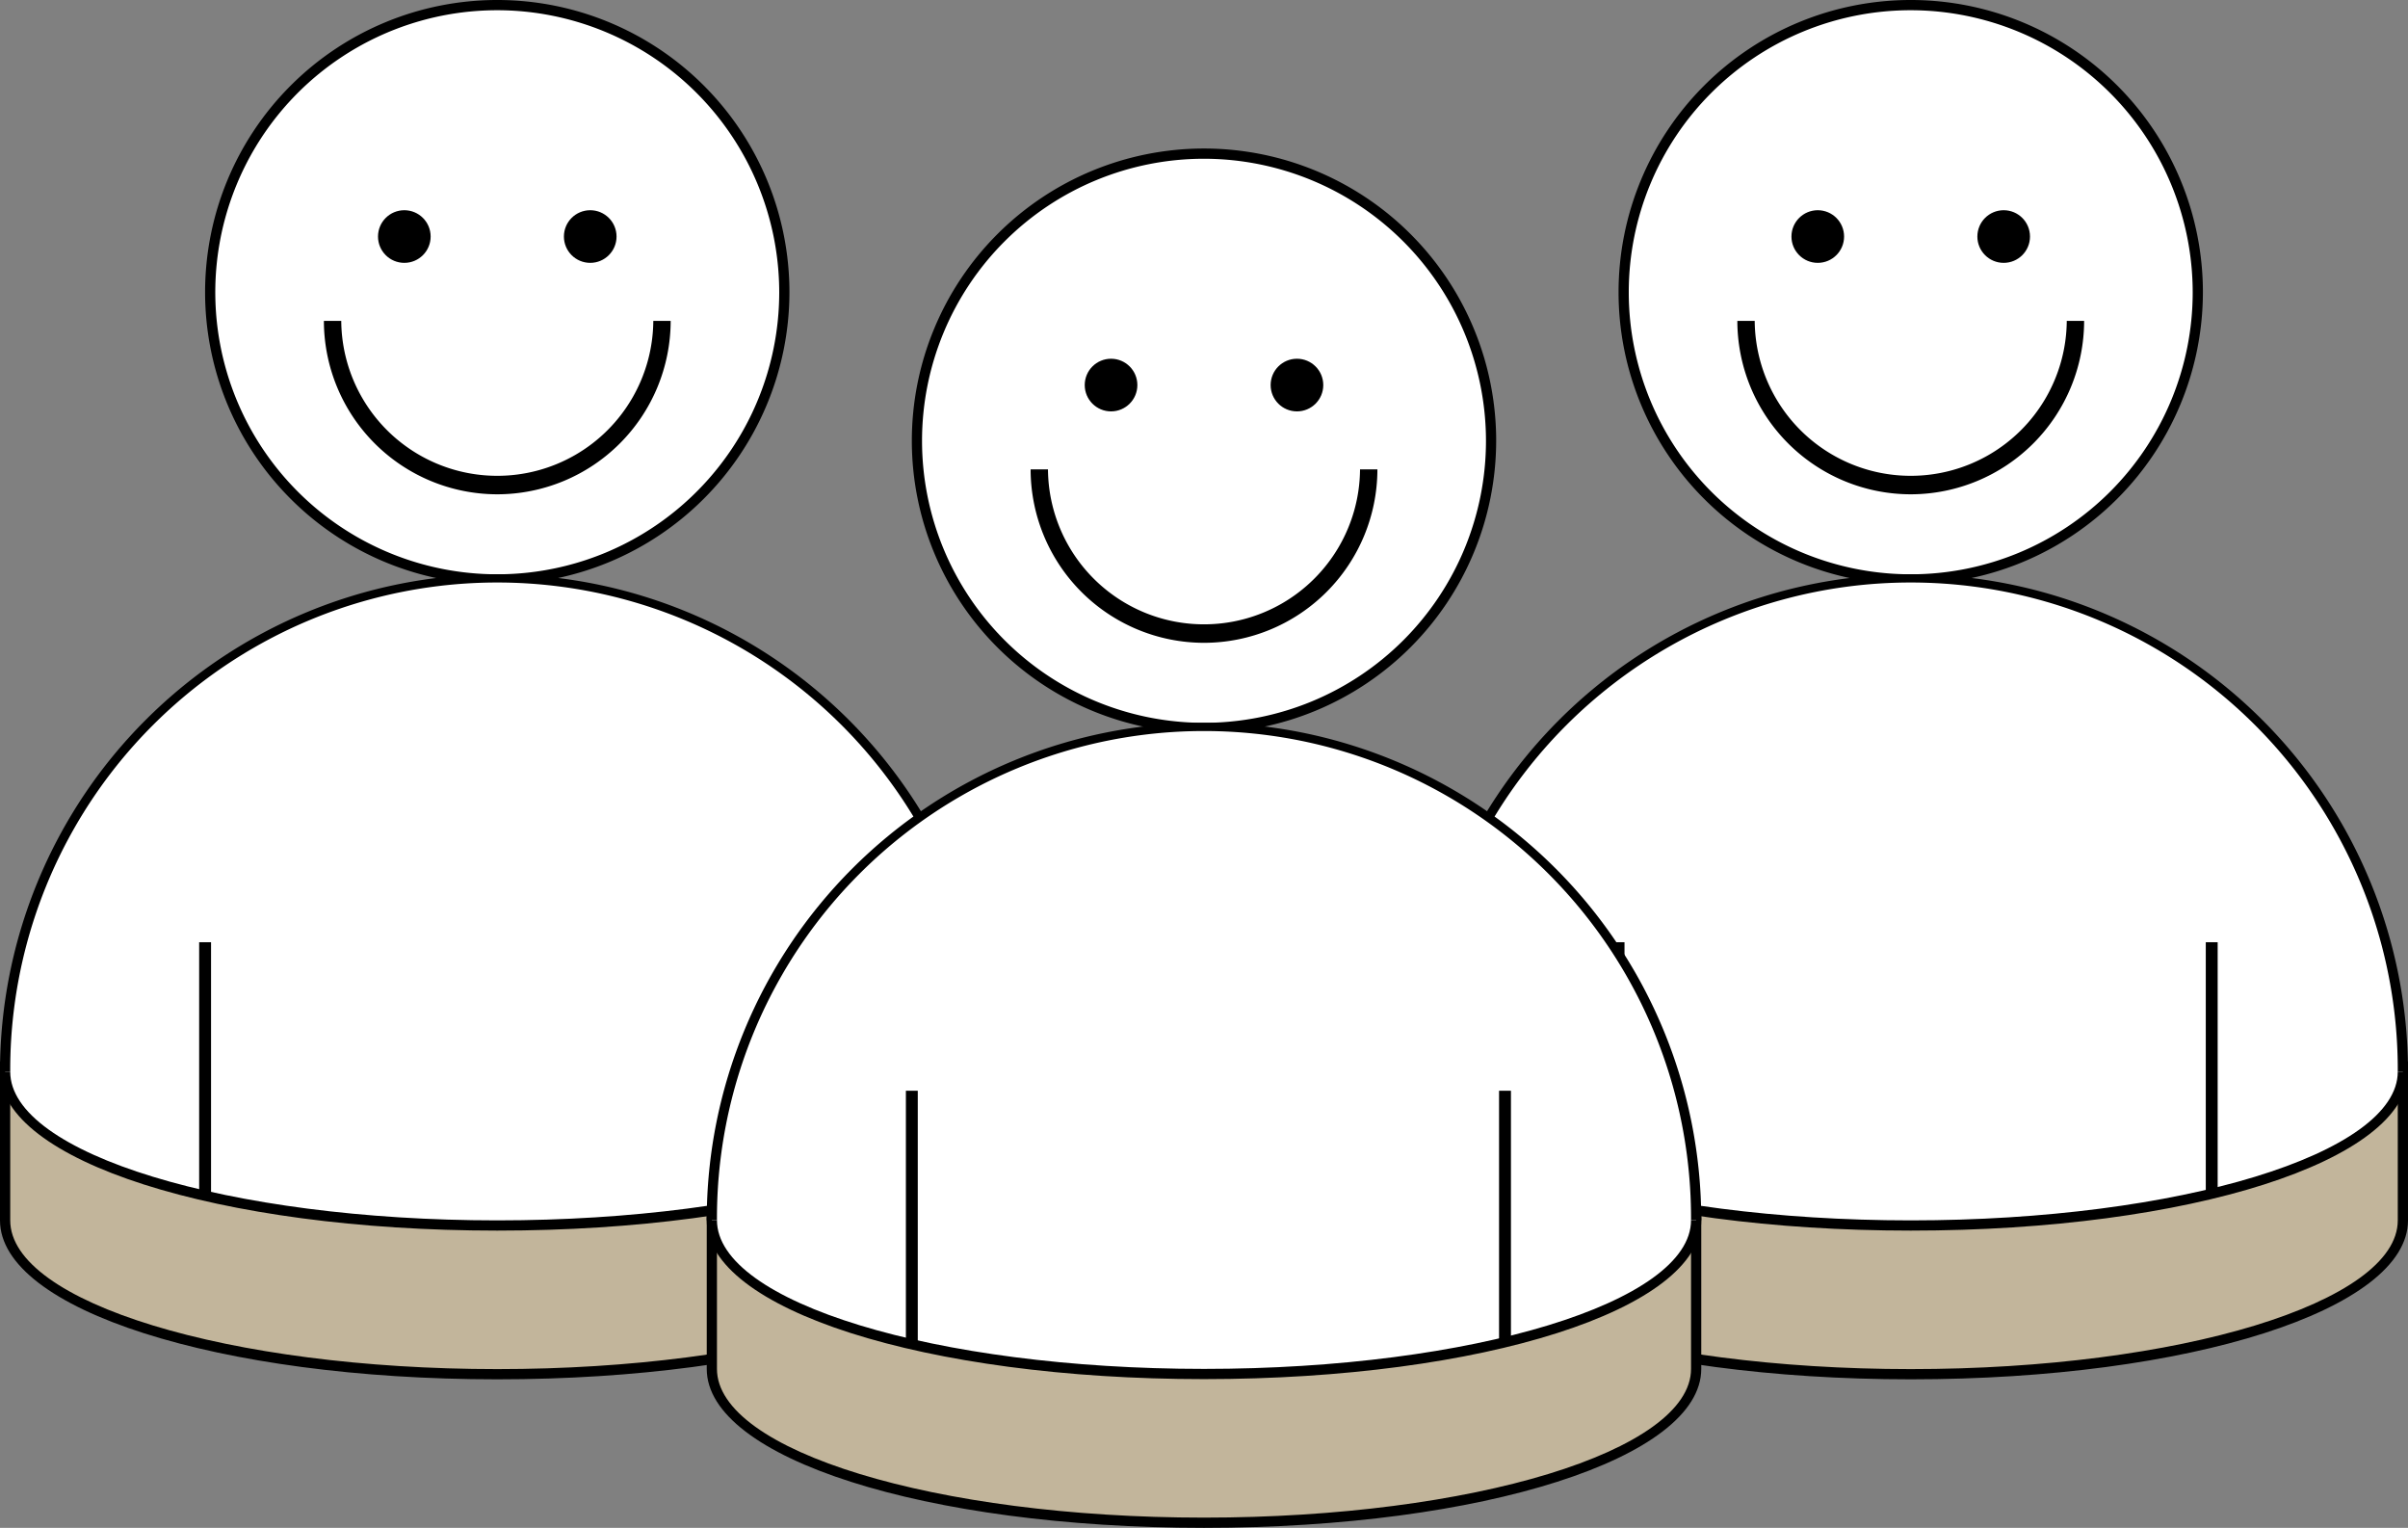 <svg xmlns="http://www.w3.org/2000/svg" width="299.753" height="190.144" viewBox="0 0 299.753 190.144">
  <rect x="0" y="0" width="299.753" height="190.144" fill="#808080" stroke="none"/>
  <g>
    <g>
      <g>
        <g>
          <path d="M.636,151.878c0,10.574,27.429,19.146,61.265,19.146s61.266-8.572,61.266-19.146V132.733H.636Z" fill="#c2b59b"/>
          <path d="M61.9,171.66C27.19,171.66,0,162.971,0,151.879V132.1H123.8v19.783C123.8,162.971,96.613,171.66,61.9,171.66ZM1.273,133.369v18.51c0,10.205,27.2,18.509,60.629,18.509s60.628-8.3,60.628-18.509v-18.51Z"/>
        </g>
        <g>
          <ellipse cx="61.901" cy="133.369" rx="61.266" ry="19.146" fill="#fff"/>
          <path d="M61.9,153.151c-34.712,0-61.9-8.689-61.9-19.782s27.19-19.782,61.9-19.782,61.9,8.689,61.9,19.782S96.613,153.151,61.9,153.151Zm0-38.291c-33.431,0-60.629,8.3-60.629,18.509s27.2,18.51,60.629,18.51,60.628-8.3,60.628-18.51S95.333,114.86,61.9,114.86Z"/>
        </g>
        <g>
          <circle cx="61.901" cy="36.37" r="35.734" fill="#fff"/>
          <path d="M61.9,72.74a36.37,36.37,0,1,1,36.37-36.37A36.411,36.411,0,0,1,61.9,72.74Zm0-71.467A35.1,35.1,0,1,0,97,36.37,35.137,35.137,0,0,0,61.9,1.273Z"/>
        </g>
        <g>
          <path d="M.636,133.369a61.266,61.266,0,1,1,122.531,0" fill="#fff"/>
          <path d="M123.8,133.369H122.53a60.629,60.629,0,1,0-121.257,0H0a61.9,61.9,0,1,1,123.8,0Z"/>
        </g>
        <g>
          <circle cx="50.331" cy="29.438" r="3.276"/>
          <circle cx="73.473" cy="29.438" r="3.276"/>
        </g>
        <g>
          <path d="M82.405,39.933a20.5,20.5,0,0,1-41.006,0" fill="#fff"/>
          <path d="M61.9,61.517A21.607,21.607,0,0,1,40.319,39.933H42.48a19.423,19.423,0,0,0,38.845,0h2.162A21.608,21.608,0,0,1,61.9,61.517Z"/>
        </g>
      </g>
      <rect x="24.792" y="117.262" width="1.479" height="31.515"/>
      <rect x="98.631" y="117.262" width="1.479" height="31.515"/>
    </g>
    <g>
      <g>
        <g>
          <path d="M176.586,151.878c0,10.574,27.429,19.146,61.265,19.146s61.266-8.572,61.266-19.146V132.733H176.586Z" fill="#c2b59b"/>
          <path d="M237.852,171.66c-34.712,0-61.9-8.689-61.9-19.781V132.1h123.8v19.783C299.753,162.971,272.563,171.66,237.852,171.66Zm-60.629-38.291v18.51c0,10.205,27.2,18.509,60.629,18.509s60.628-8.3,60.628-18.509v-18.51Z"/>
        </g>
        <g>
          <ellipse cx="237.851" cy="133.369" rx="61.266" ry="19.146" fill="#fff"/>
          <path d="M237.852,153.151c-34.712,0-61.9-8.689-61.9-19.782s27.19-19.782,61.9-19.782,61.9,8.689,61.9,19.782S272.563,153.151,237.852,153.151Zm0-38.291c-33.431,0-60.629,8.3-60.629,18.509s27.2,18.51,60.629,18.51,60.628-8.3,60.628-18.51S271.282,114.86,237.852,114.86Z"/>
        </g>
        <g>
          <circle cx="237.851" cy="36.37" r="35.734" fill="#fff"/>
          <path d="M237.852,72.74a36.37,36.37,0,1,1,36.37-36.37A36.411,36.411,0,0,1,237.852,72.74Zm0-71.467a35.1,35.1,0,1,0,35.1,35.1A35.137,35.137,0,0,0,237.852,1.273Z"/>
        </g>
        <g>
          <path d="M176.586,133.369a61.266,61.266,0,1,1,122.531,0" fill="#fff"/>
          <path d="M299.753,133.369H298.48a60.629,60.629,0,1,0-121.257,0H175.95a61.9,61.9,0,1,1,123.8,0Z"/>
        </g>
        <g>
          <circle cx="226.28" cy="29.438" r="3.276"/>
          <circle cx="249.423" cy="29.438" r="3.276"/>
        </g>
        <g>
          <path d="M258.355,39.933a20.5,20.5,0,0,1-41.006,0" fill="#fff"/>
          <path d="M237.853,61.517a21.607,21.607,0,0,1-21.584-21.584h2.161a19.423,19.423,0,0,0,38.845,0h2.161A21.607,21.607,0,0,1,237.853,61.517Z"/>
        </g>
      </g>
      <rect x="200.742" y="117.262" width="1.479" height="31.515"/>
      <rect x="274.581" y="117.262" width="1.479" height="31.515"/>
    </g>
    <g>
      <g>
        <g>
          <path d="M88.611,170.362c0,10.574,27.429,19.146,61.265,19.146s61.266-8.572,61.266-19.146V151.217H88.611Z" fill="#c2b59b"/>
          <path d="M149.877,190.144c-34.712,0-61.9-8.689-61.9-19.781V150.58h123.8v19.783C211.778,181.455,184.588,190.144,149.877,190.144ZM89.248,151.853v18.51c0,10.205,27.2,18.508,60.629,18.508s60.628-8.3,60.628-18.508v-18.51Z"/>
        </g>
        <g>
          <ellipse cx="149.876" cy="151.853" rx="61.266" ry="19.146" fill="#fff"/>
          <path d="M149.877,171.635c-34.712,0-61.9-8.689-61.9-19.782s27.19-19.782,61.9-19.782,61.9,8.689,61.9,19.782S184.588,171.635,149.877,171.635Zm0-38.291c-33.431,0-60.629,8.3-60.629,18.509s27.2,18.51,60.629,18.51,60.628-8.3,60.628-18.51S183.308,133.344,149.877,133.344Z"/>
        </g>
        <g>
          <circle cx="149.876" cy="54.854" r="35.734" fill="#fff"/>
          <path d="M149.877,91.224a36.37,36.37,0,1,1,36.37-36.37A36.411,36.411,0,0,1,149.877,91.224Zm0-71.467a35.1,35.1,0,1,0,35.1,35.1A35.137,35.137,0,0,0,149.877,19.757Z"/>
        </g>
        <g>
          <path d="M88.611,151.853a61.266,61.266,0,1,1,122.531,0" fill="#fff"/>
          <path d="M211.778,151.853h-1.273a60.629,60.629,0,1,0-121.257,0H87.975a61.9,61.9,0,1,1,123.8,0Z"/>
        </g>
        <g>
          <circle cx="138.306" cy="47.922" r="3.276"/>
          <circle cx="161.448" cy="47.922" r="3.276"/>
        </g>
        <g>
          <path d="M170.38,58.417a20.5,20.5,0,1,1-41.006,0" fill="#fff"/>
          <path d="M149.878,80a21.607,21.607,0,0,1-21.584-21.584h2.161a19.423,19.423,0,0,0,38.845,0h2.162A21.608,21.608,0,0,1,149.878,80Z"/>
        </g>
      </g>
      <rect x="112.767" y="135.745" width="1.479" height="31.515"/>
      <rect x="186.606" y="135.745" width="1.479" height="31.515"/>
    </g>
  </g>
</svg>
